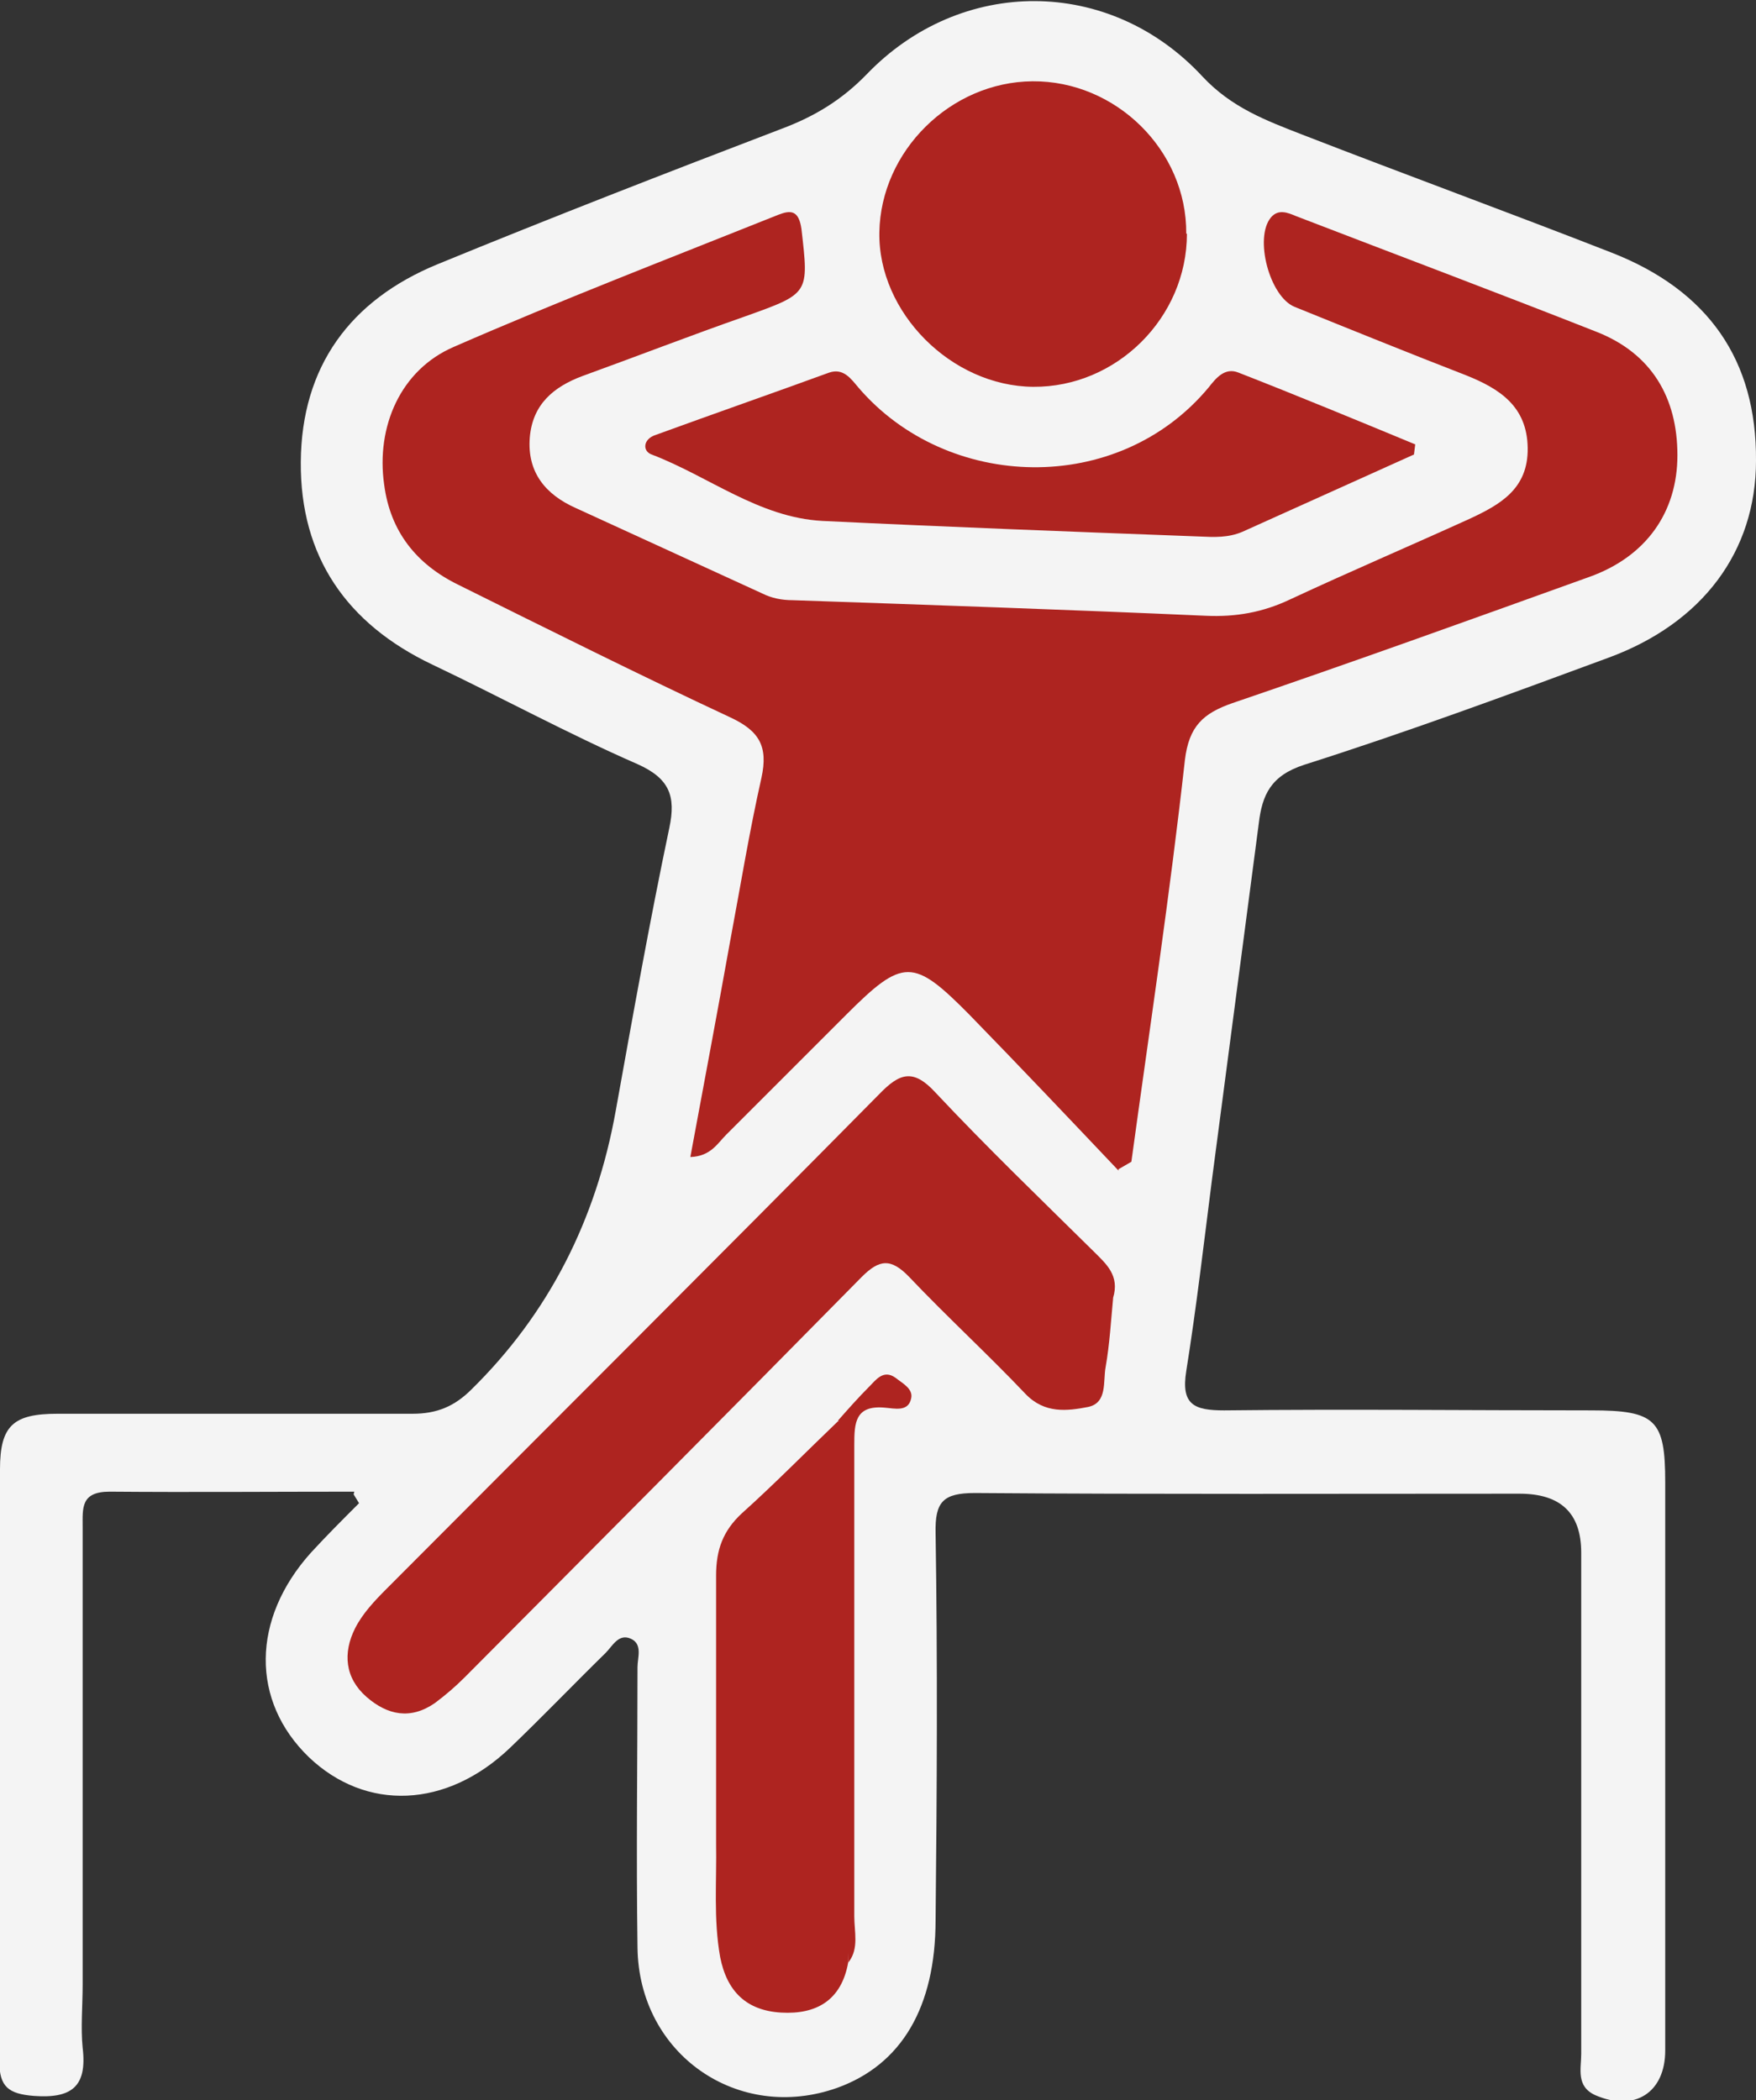 <?xml version="1.0" encoding="UTF-8"?> <svg xmlns="http://www.w3.org/2000/svg" id="Laag_2" data-name="Laag 2" viewBox="0 0 25.92 31"><rect x="0" y="0" width="25.92" height="31" fill="#333333" stroke="none"/><defs><style> .cls-1 { fill: #f4f4f4; } .cls-1, .cls-2 { stroke-width: 0px; } .cls-2 { fill: #ae2420; } </style></defs><g id="WAAR_WIJ_VOOR_STAAN" data-name="WAAR WIJ VOOR STAAN"><path class="cls-1" d="M5.23,22.02c-1.2,0-2.41.01-3.61,0-.43,0-.4.24-.4.52,0,2.25,0,4.51,0,6.76,0,.31-.03.63,0,.93.07.58-.17.75-.72.71-.37-.03-.51-.13-.51-.51.01-2.91,0-5.83.01-8.74,0-.65.2-.82.85-.82,1.75,0,3.5,0,5.24,0,.36,0,.62-.11.87-.36,1.13-1.11,1.84-2.49,2.13-4.12.25-1.39.5-2.79.79-4.17.1-.47,0-.73-.47-.94-1.03-.45-2.02-.99-3.03-1.47-1.26-.6-1.95-1.59-1.94-2.99.01-1.41.73-2.39,2.02-2.92,1.68-.69,3.38-1.35,5.08-2,.48-.18.88-.42,1.25-.8,1.39-1.45,3.59-1.45,4.96.03.43.46.94.65,1.48.86,1.52.59,3.05,1.15,4.56,1.74,1.43.56,2.14,1.59,2.13,3.07,0,1.34-.79,2.4-2.18,2.91-1.49.55-2.98,1.1-4.49,1.58-.49.16-.62.44-.67.87-.23,1.75-.46,3.5-.69,5.25-.12.94-.23,1.89-.38,2.83-.08.5.12.58.56.58,1.81-.02,3.61,0,5.42,0,.95,0,1.09.14,1.09,1.06v8.39c0,.62-.45.91-1.03.66-.29-.13-.21-.39-.21-.61,0-2.47,0-4.93,0-7.4,0-.58-.3-.87-.91-.87-2.68,0-5.36.01-8.04-.01-.47,0-.59.13-.58.59.03,1.9.02,3.81,0,5.71,0,1.3-.51,2.14-1.45,2.48-1.46.52-2.93-.49-2.95-2.07-.02-1.38,0-2.76,0-4.14,0-.14.08-.34-.1-.42-.18-.08-.27.11-.37.21-.47.46-.93.94-1.41,1.4-.94.9-2.13.94-2.97.14-.86-.83-.85-2.04.03-3.02.23-.25.47-.49.71-.73l-.08-.13h0Z"></path><path class="cls-2" d="M16.51,17.28c-.73-.77-1.46-1.54-2.2-2.3-.83-.84-.98-.84-1.82,0-.59.59-1.18,1.18-1.77,1.77-.13.13-.23.32-.53.33.2-1.08.4-2.14.59-3.2.15-.8.28-1.6.46-2.4.1-.46-.03-.69-.46-.89-1.35-.63-2.69-1.3-4.02-1.96-.61-.3-1-.78-1.09-1.48-.12-.85.24-1.69,1.03-2.03,1.58-.69,3.19-1.31,4.79-1.95.18-.07.3-.07.34.21.11.96.12.95-.83,1.29-.8.28-1.6.59-2.4.88-.43.16-.74.42-.78.91-.04.51.23.84.68,1.04.92.42,1.83.84,2.75,1.26.14.07.29.1.45.1,2.03.07,4.07.14,6.1.23.44.02.84-.05,1.24-.24.88-.41,1.77-.79,2.65-1.19.45-.21.87-.44.86-1.05-.01-.61-.41-.87-.91-1.07-.85-.33-1.69-.67-2.53-1.01-.37-.15-.6-1.02-.35-1.32.11-.13.25-.07.37-.02,1.48.57,2.97,1.13,4.44,1.71.81.32,1.19.97,1.19,1.82,0,.84-.46,1.5-1.31,1.8-1.75.63-3.5,1.26-5.26,1.86-.43.15-.64.34-.7.84-.22,1.98-.52,3.96-.79,5.93l-.19.11h0Z"></path><path class="cls-2" d="M16.43,19.17c-.03.31-.05.67-.11,1.01-.04.21.03.53-.26.59-.31.06-.64.1-.92-.19-.56-.59-1.16-1.14-1.72-1.73-.27-.28-.44-.26-.7,0-1.95,1.98-3.9,3.94-5.86,5.91-.14.14-.28.26-.44.38-.36.25-.7.18-1.01-.09-.32-.28-.35-.65-.17-1.01.11-.22.29-.41.47-.59,2.42-2.43,4.86-4.86,7.27-7.3.3-.31.5-.38.83-.02.76.81,1.55,1.57,2.34,2.35.18.18.38.35.28.68h0Z"></path><path class="cls-2" d="M17.52,3.45c0,1.24-1.04,2.27-2.27,2.26-1.21-.01-2.29-1.1-2.27-2.28.02-1.2,1.05-2.22,2.26-2.23,1.23-.01,2.28,1.02,2.27,2.25Z"></path><path class="cls-2" d="M20.87,6.71c-.84.38-1.69.76-2.53,1.14-.21.09-.42.08-.63.07-1.86-.07-3.71-.14-5.57-.23-.94-.05-1.68-.66-2.52-.98-.14-.05-.13-.23.06-.29.85-.31,1.71-.61,2.56-.92.21-.07.32.09.43.22,1.31,1.53,3.83,1.61,5.17,0,.11-.14.24-.3.44-.22.87.34,1.74.7,2.61,1.06l-.02.16h0Z"></path><path class="cls-2" d="M12.52,28.97c-.1.56-.47.77-.99.74-.51-.03-.8-.31-.9-.82-.1-.56-.05-1.12-.06-1.68,0-1.32,0-2.63,0-3.95,0-.38.1-.66.38-.92.49-.44.95-.91,1.42-1.36.17-.02.19.09.19.22-.02,2.59.05,5.18-.04,7.77Z"></path><path class="cls-2" d="M12.52,28.97c0-2.45,0-4.89-.02-7.34,0-.22.09-.47-.13-.66.15-.17.3-.34.46-.5.1-.1.21-.26.39-.13.1.08.26.16.23.3-.04.21-.25.15-.39.14-.44-.04-.45.23-.45.55,0,2.32,0,4.64,0,6.96,0,.23.07.47-.08.67h0Z"></path></g></svg> 